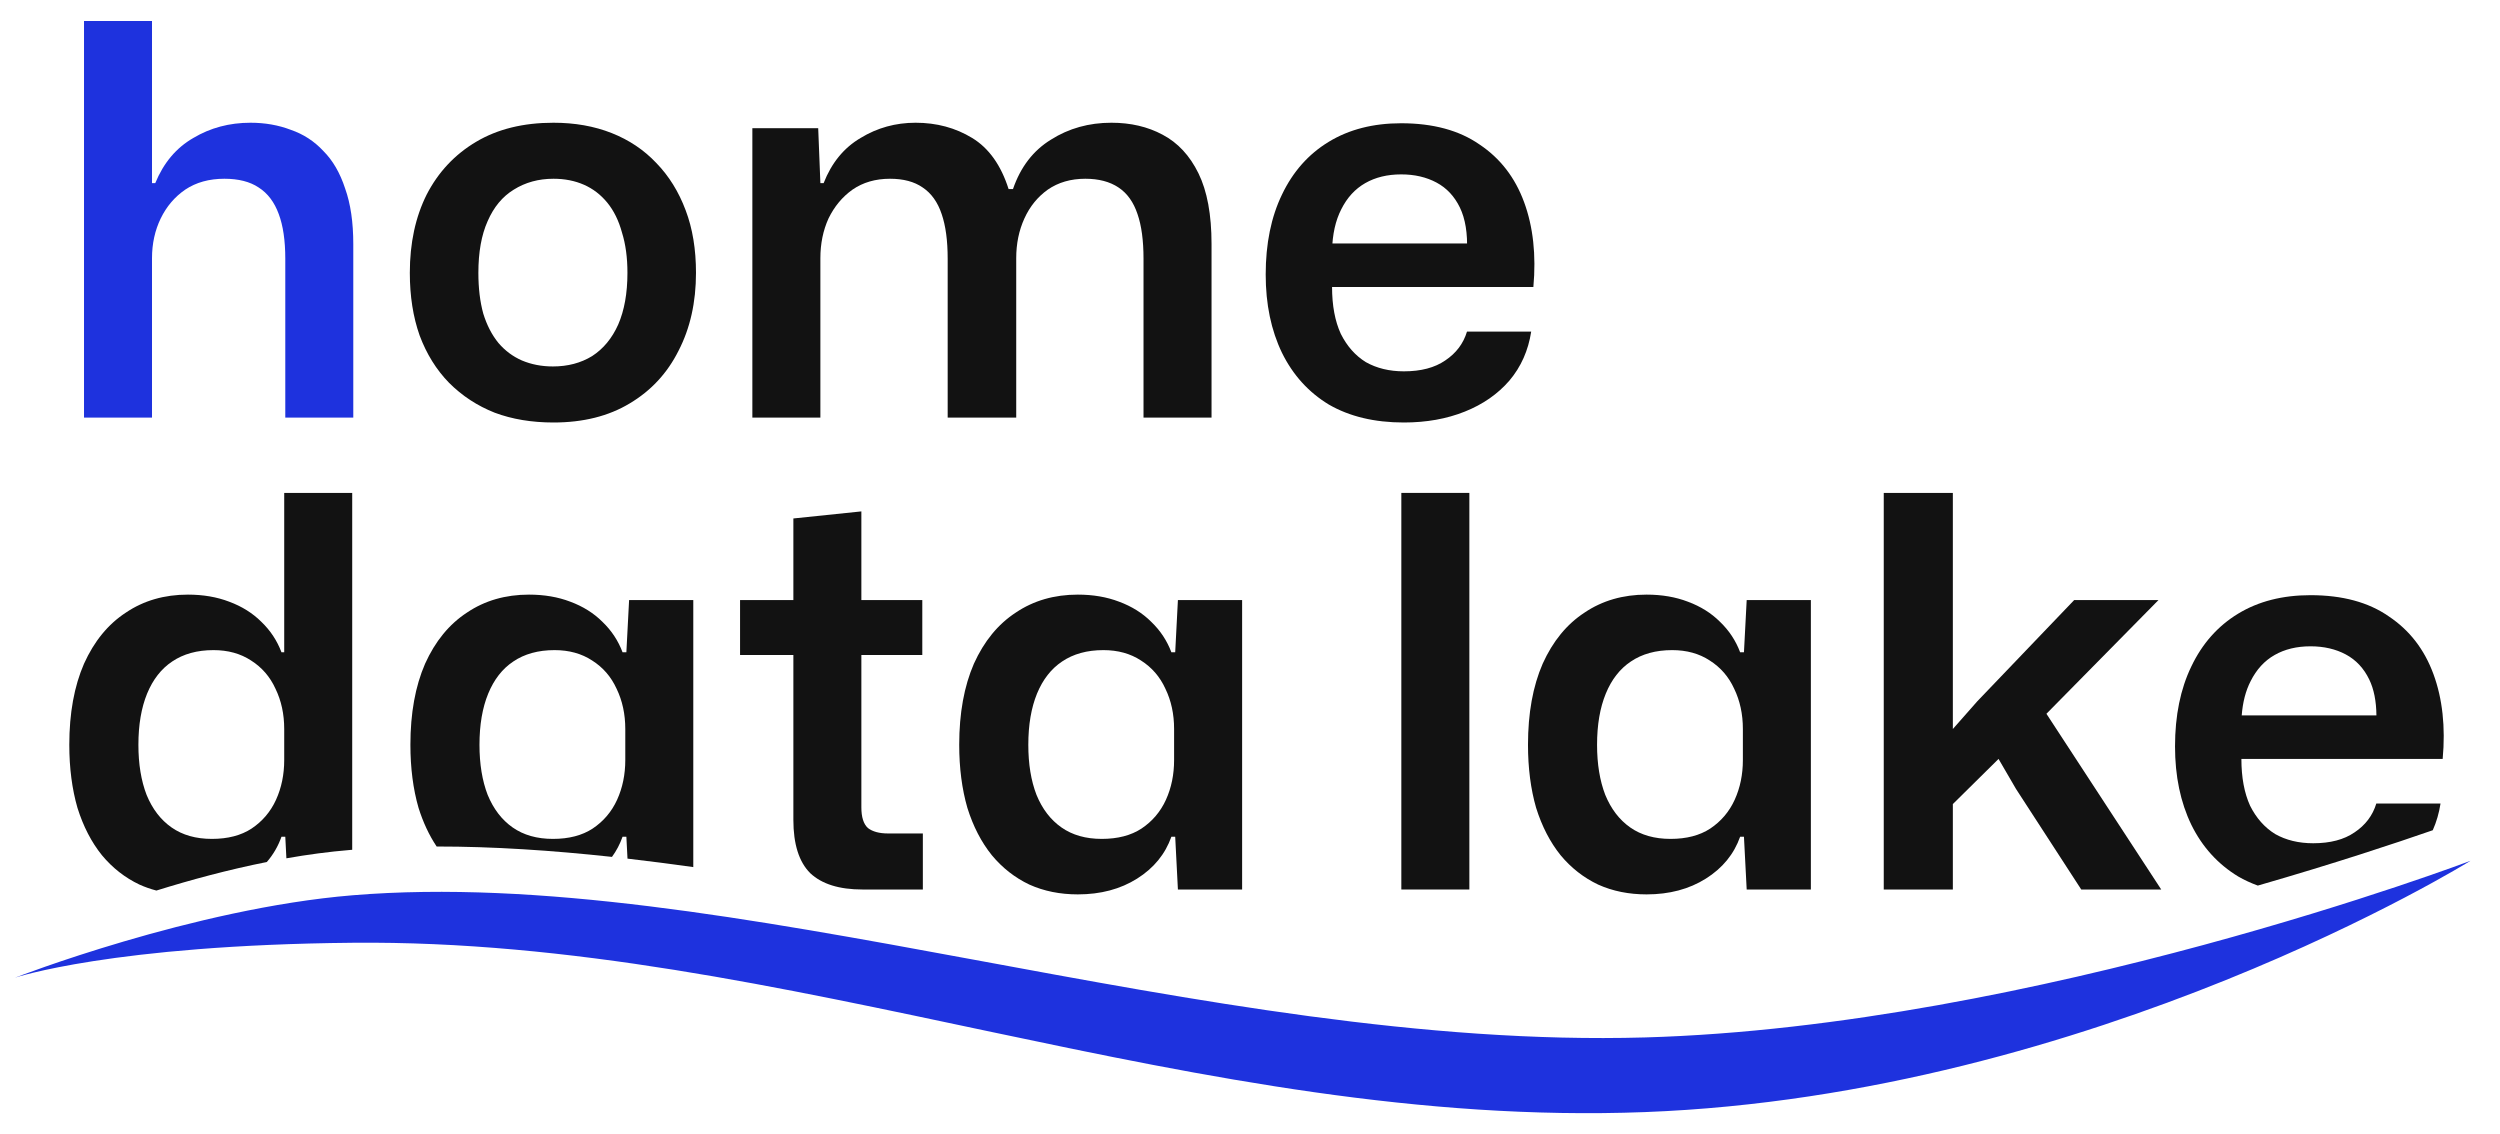 <svg width="86" height="39" viewBox="0 0 86 39" fill="none" xmlns="http://www.w3.org/2000/svg">
<path d="M2.89 14.365V0.722H5.229V6.299H5.341C5.628 5.6 6.065 5.082 6.651 4.746C7.238 4.396 7.893 4.222 8.616 4.222C9.115 4.222 9.577 4.303 10.001 4.465C10.438 4.615 10.812 4.858 11.124 5.195C11.449 5.519 11.698 5.95 11.873 6.486C12.06 7.01 12.153 7.646 12.153 8.395V14.365H9.814V8.9C9.814 8.276 9.739 7.765 9.59 7.366C9.44 6.954 9.209 6.648 8.897 6.449C8.598 6.249 8.205 6.149 7.718 6.149C7.194 6.149 6.745 6.274 6.371 6.524C6.009 6.773 5.728 7.104 5.528 7.515C5.329 7.927 5.229 8.383 5.229 8.882V14.365H2.89Z" fill="#1E32DE"/>
<path d="M19.039 14.534C18.29 14.534 17.616 14.421 17.018 14.197C16.419 13.96 15.895 13.617 15.446 13.167C15.009 12.718 14.672 12.175 14.435 11.539C14.21 10.903 14.098 10.185 14.098 9.387C14.098 8.364 14.291 7.465 14.678 6.692C15.078 5.918 15.645 5.313 16.381 4.877C17.117 4.44 18.003 4.222 19.039 4.222C19.775 4.222 20.442 4.34 21.041 4.577C21.64 4.814 22.152 5.157 22.576 5.606C23.013 6.056 23.349 6.598 23.587 7.235C23.824 7.859 23.942 8.576 23.942 9.387C23.942 10.398 23.742 11.29 23.343 12.063C22.956 12.837 22.395 13.442 21.659 13.879C20.935 14.315 20.062 14.534 19.039 14.534ZM19.02 12.606C19.532 12.606 19.981 12.487 20.368 12.25C20.754 12.001 21.054 11.639 21.266 11.165C21.478 10.678 21.584 10.086 21.584 9.387C21.584 8.863 21.522 8.401 21.397 8.002C21.285 7.59 21.116 7.247 20.892 6.973C20.667 6.698 20.399 6.492 20.087 6.355C19.775 6.218 19.426 6.149 19.039 6.149C18.527 6.149 18.072 6.274 17.673 6.524C17.286 6.761 16.986 7.122 16.774 7.609C16.562 8.083 16.456 8.676 16.456 9.387C16.456 9.911 16.512 10.379 16.625 10.79C16.749 11.19 16.924 11.527 17.149 11.801C17.373 12.063 17.641 12.263 17.953 12.4C18.278 12.537 18.633 12.606 19.02 12.606Z" fill="#121212"/>
<path d="M25.881 14.365V4.409H28.146L28.221 6.299H28.333C28.607 5.6 29.032 5.082 29.605 4.746C30.179 4.396 30.809 4.222 31.496 4.222C32.219 4.222 32.868 4.396 33.442 4.746C34.016 5.095 34.434 5.681 34.696 6.505H34.846C35.108 5.744 35.544 5.176 36.156 4.802C36.767 4.415 37.459 4.222 38.233 4.222C38.894 4.222 39.481 4.359 39.992 4.633C40.516 4.908 40.928 5.351 41.227 5.962C41.527 6.573 41.677 7.384 41.677 8.395V14.365H39.337V8.9C39.337 8.276 39.269 7.765 39.131 7.366C38.994 6.954 38.776 6.648 38.476 6.449C38.177 6.249 37.796 6.149 37.335 6.149C36.836 6.149 36.405 6.274 36.043 6.524C35.694 6.773 35.426 7.104 35.239 7.515C35.051 7.927 34.958 8.383 34.958 8.882V14.365H32.6V8.9C32.6 8.276 32.531 7.765 32.394 7.366C32.257 6.954 32.038 6.648 31.739 6.449C31.452 6.249 31.078 6.149 30.616 6.149C30.117 6.149 29.687 6.274 29.325 6.524C28.975 6.773 28.701 7.104 28.501 7.515C28.314 7.927 28.221 8.383 28.221 8.882V14.365H25.881Z" fill="#121212"/>
<path d="M48.294 14.534C47.283 14.534 46.422 14.328 45.711 13.916C45.012 13.492 44.476 12.899 44.101 12.138C43.727 11.364 43.54 10.466 43.54 9.443C43.54 8.383 43.727 7.465 44.101 6.692C44.476 5.906 45.012 5.301 45.711 4.877C46.41 4.452 47.239 4.24 48.2 4.24C49.298 4.24 50.196 4.484 50.895 4.97C51.606 5.444 52.118 6.106 52.429 6.954C52.741 7.802 52.847 8.776 52.748 9.873H45.823C45.823 10.51 45.923 11.046 46.123 11.483C46.335 11.907 46.622 12.232 46.983 12.456C47.358 12.668 47.794 12.774 48.294 12.774C48.88 12.774 49.354 12.649 49.716 12.4C50.09 12.15 50.34 11.82 50.464 11.408H52.673C52.573 12.057 52.324 12.618 51.924 13.092C51.525 13.554 51.013 13.91 50.39 14.159C49.766 14.409 49.067 14.534 48.294 14.534ZM45.823 8.62L45.617 8.376H50.689L50.464 8.638C50.489 8.027 50.408 7.528 50.221 7.141C50.034 6.754 49.766 6.467 49.416 6.28C49.067 6.093 48.662 5.999 48.2 5.999C47.726 5.999 47.314 6.099 46.965 6.299C46.615 6.499 46.341 6.798 46.141 7.197C45.942 7.584 45.836 8.058 45.823 8.62Z" fill="#121212"/>
<path fill-rule="evenodd" clip-rule="evenodd" d="M9.179 29.653C7.842 29.92 6.544 30.272 5.38 30.635C5.178 30.582 4.984 30.514 4.798 30.43C4.299 30.193 3.869 29.856 3.507 29.42C3.145 28.971 2.865 28.428 2.665 27.791C2.478 27.143 2.384 26.419 2.384 25.621C2.384 24.535 2.553 23.606 2.89 22.832C3.239 22.058 3.719 21.472 4.331 21.073C4.942 20.661 5.653 20.455 6.464 20.455C6.988 20.455 7.462 20.536 7.886 20.699C8.323 20.861 8.691 21.092 8.991 21.391C9.303 21.691 9.533 22.04 9.683 22.439H9.777V16.956H12.116V29.233C12.09 29.235 12.064 29.237 12.039 29.239C11.313 29.299 10.579 29.398 9.852 29.526L9.814 28.783H9.683C9.568 29.108 9.4 29.398 9.179 29.653ZM8.654 28.503C8.292 28.74 7.837 28.858 7.288 28.858C6.739 28.858 6.277 28.727 5.903 28.465C5.528 28.203 5.241 27.829 5.042 27.342C4.855 26.856 4.761 26.282 4.761 25.621C4.761 24.934 4.861 24.348 5.06 23.861C5.26 23.375 5.547 23.007 5.921 22.757C6.308 22.495 6.782 22.364 7.344 22.364C7.843 22.364 8.273 22.483 8.635 22.72C9.009 22.957 9.29 23.281 9.477 23.693C9.677 24.105 9.777 24.566 9.777 25.078V26.145C9.777 26.644 9.683 27.099 9.496 27.511C9.309 27.922 9.028 28.253 8.654 28.503Z" fill="#121212"/>
<path fill-rule="evenodd" clip-rule="evenodd" d="M21.052 29.477C18.982 29.253 16.966 29.119 15.021 29.12C14.763 28.735 14.556 28.292 14.398 27.791C14.211 27.143 14.118 26.419 14.118 25.621C14.118 24.535 14.286 23.606 14.623 22.832C14.972 22.058 15.453 21.472 16.064 21.073C16.675 20.661 17.387 20.455 18.198 20.455C18.721 20.455 19.196 20.536 19.62 20.699C20.056 20.861 20.425 21.092 20.724 21.391C21.036 21.691 21.267 22.04 21.416 22.439H21.547L21.641 20.642H23.849V29.828C23.089 29.721 22.334 29.624 21.586 29.537L21.547 28.783H21.416C21.327 29.036 21.206 29.267 21.052 29.477ZM20.387 28.503C20.025 28.74 19.57 28.858 19.021 28.858C18.472 28.858 18.01 28.727 17.636 28.465C17.262 28.203 16.975 27.829 16.775 27.342C16.588 26.856 16.494 26.282 16.494 25.621C16.494 24.934 16.594 24.348 16.794 23.861C16.994 23.375 17.28 23.007 17.655 22.757C18.041 22.495 18.516 22.364 19.077 22.364C19.576 22.364 20.007 22.483 20.368 22.72C20.743 22.957 21.023 23.281 21.211 23.693C21.41 24.105 21.51 24.566 21.51 25.078V26.145C21.51 26.644 21.416 27.099 21.229 27.511C21.042 27.922 20.761 28.253 20.387 28.503Z" fill="#121212"/>
<path fill-rule="evenodd" clip-rule="evenodd" d="M83.687 28.56C82.393 29.01 80.29 29.709 77.669 30.464C77.43 30.377 77.204 30.273 76.992 30.15C76.293 29.725 75.756 29.133 75.382 28.372C75.008 27.598 74.821 26.7 74.821 25.677C74.821 24.616 75.008 23.699 75.382 22.926C75.756 22.14 76.293 21.535 76.992 21.11C77.69 20.686 78.52 20.474 79.481 20.474C80.579 20.474 81.477 20.717 82.175 21.204C82.887 21.678 83.398 22.339 83.71 23.188C84.022 24.036 84.128 25.009 84.028 26.107H77.104C77.104 26.744 77.204 27.28 77.403 27.717C77.615 28.141 77.902 28.465 78.264 28.69C78.638 28.902 79.075 29.008 79.574 29.008C80.161 29.008 80.635 28.883 80.996 28.634C81.371 28.384 81.62 28.053 81.745 27.642H83.954C83.903 27.97 83.814 28.276 83.687 28.56ZM77.115 24.61H81.749C81.744 24.116 81.662 23.705 81.502 23.375C81.315 22.988 81.046 22.701 80.697 22.514C80.348 22.327 79.942 22.233 79.481 22.233C79.007 22.233 78.595 22.333 78.245 22.533C77.896 22.732 77.622 23.032 77.422 23.431C77.252 23.761 77.15 24.154 77.115 24.61Z" fill="#121212"/>
<path d="M29.669 30.599C28.87 30.599 28.271 30.412 27.872 30.037C27.485 29.651 27.292 29.039 27.292 28.203V22.533H25.458V20.642H27.292V17.835L29.631 17.592V20.642H31.727V22.533H29.631V27.773C29.631 28.11 29.706 28.347 29.856 28.484C30.018 28.609 30.249 28.671 30.549 28.671H31.746V30.599H29.669Z" fill="#121212"/>
<path fill-rule="evenodd" clip-rule="evenodd" d="M35.411 30.43C35.91 30.655 36.466 30.767 37.077 30.767C37.863 30.767 38.543 30.586 39.117 30.224C39.691 29.863 40.084 29.382 40.296 28.783H40.427L40.52 30.599H42.729V20.642H40.52L40.427 22.439H40.296C40.146 22.04 39.915 21.691 39.603 21.391C39.304 21.092 38.936 20.861 38.499 20.699C38.075 20.536 37.601 20.455 37.077 20.455C36.266 20.455 35.555 20.661 34.943 21.073C34.332 21.472 33.852 22.058 33.502 22.832C33.166 23.606 32.997 24.535 32.997 25.621C32.997 26.419 33.091 27.143 33.278 27.791C33.477 28.428 33.758 28.971 34.12 29.42C34.482 29.856 34.912 30.193 35.411 30.43ZM39.267 28.503C38.905 28.74 38.449 28.858 37.9 28.858C37.351 28.858 36.89 28.727 36.516 28.465C36.141 28.203 35.854 27.829 35.655 27.342C35.467 26.856 35.374 26.282 35.374 25.621C35.374 24.934 35.474 24.348 35.673 23.861C35.873 23.375 36.16 23.007 36.534 22.757C36.921 22.495 37.395 22.364 37.956 22.364C38.456 22.364 38.886 22.483 39.248 22.72C39.622 22.957 39.903 23.281 40.09 23.693C40.29 24.105 40.389 24.566 40.389 25.078V26.145C40.389 26.644 40.296 27.099 40.109 27.511C39.922 27.922 39.641 28.253 39.267 28.503Z" fill="#121212"/>
<path d="M48.206 30.599V16.956H50.546V30.599H48.206Z" fill="#121212"/>
<path fill-rule="evenodd" clip-rule="evenodd" d="M54.977 30.43C55.476 30.655 56.031 30.767 56.642 30.767C57.428 30.767 58.108 30.586 58.682 30.224C59.256 29.863 59.649 29.382 59.861 28.783H59.992L60.086 30.599H62.294V20.642H60.086L59.992 22.439H59.861C59.712 22.04 59.481 21.691 59.169 21.391C58.87 21.092 58.502 20.861 58.065 20.699C57.641 20.536 57.166 20.455 56.642 20.455C55.831 20.455 55.12 20.661 54.509 21.073C53.898 21.472 53.417 22.058 53.068 22.832C52.731 23.606 52.563 24.535 52.563 25.621C52.563 26.419 52.656 27.143 52.843 27.791C53.043 28.428 53.324 28.971 53.685 29.42C54.047 29.856 54.478 30.193 54.977 30.43ZM58.832 28.503C58.47 28.74 58.015 28.858 57.466 28.858C56.917 28.858 56.455 28.727 56.081 28.465C55.707 28.203 55.42 27.829 55.22 27.342C55.033 26.856 54.939 26.282 54.939 25.621C54.939 24.934 55.039 24.348 55.239 23.861C55.438 23.375 55.725 23.007 56.1 22.757C56.486 22.495 56.961 22.364 57.522 22.364C58.021 22.364 58.452 22.483 58.813 22.72C59.188 22.957 59.468 23.281 59.656 23.693C59.855 24.105 59.955 24.566 59.955 25.078V26.145C59.955 26.644 59.861 27.099 59.674 27.511C59.487 27.922 59.206 28.253 58.832 28.503Z" fill="#121212"/>
<path d="M64.801 30.599V16.956H67.178V25.078L68.02 24.123L71.352 20.642H74.252L70.397 24.554L74.346 30.599H71.595L69.349 27.137L68.75 26.107L67.178 27.66V30.599H64.801Z" fill="#121212"/>
<path d="M12.132 30.797C6.648 31.248 0.512 33.634 0.512 33.634C0.512 33.634 3.85 32.509 12.132 32.431C27.058 32.29 41.145 38.844 56.581 38.256C72.016 37.668 84.985 29.611 84.985 29.611C84.985 29.611 69.969 35.306 56.581 35.688C41.427 36.12 24.938 29.743 12.132 30.797Z" fill="#1E32DE"/>
</svg>
